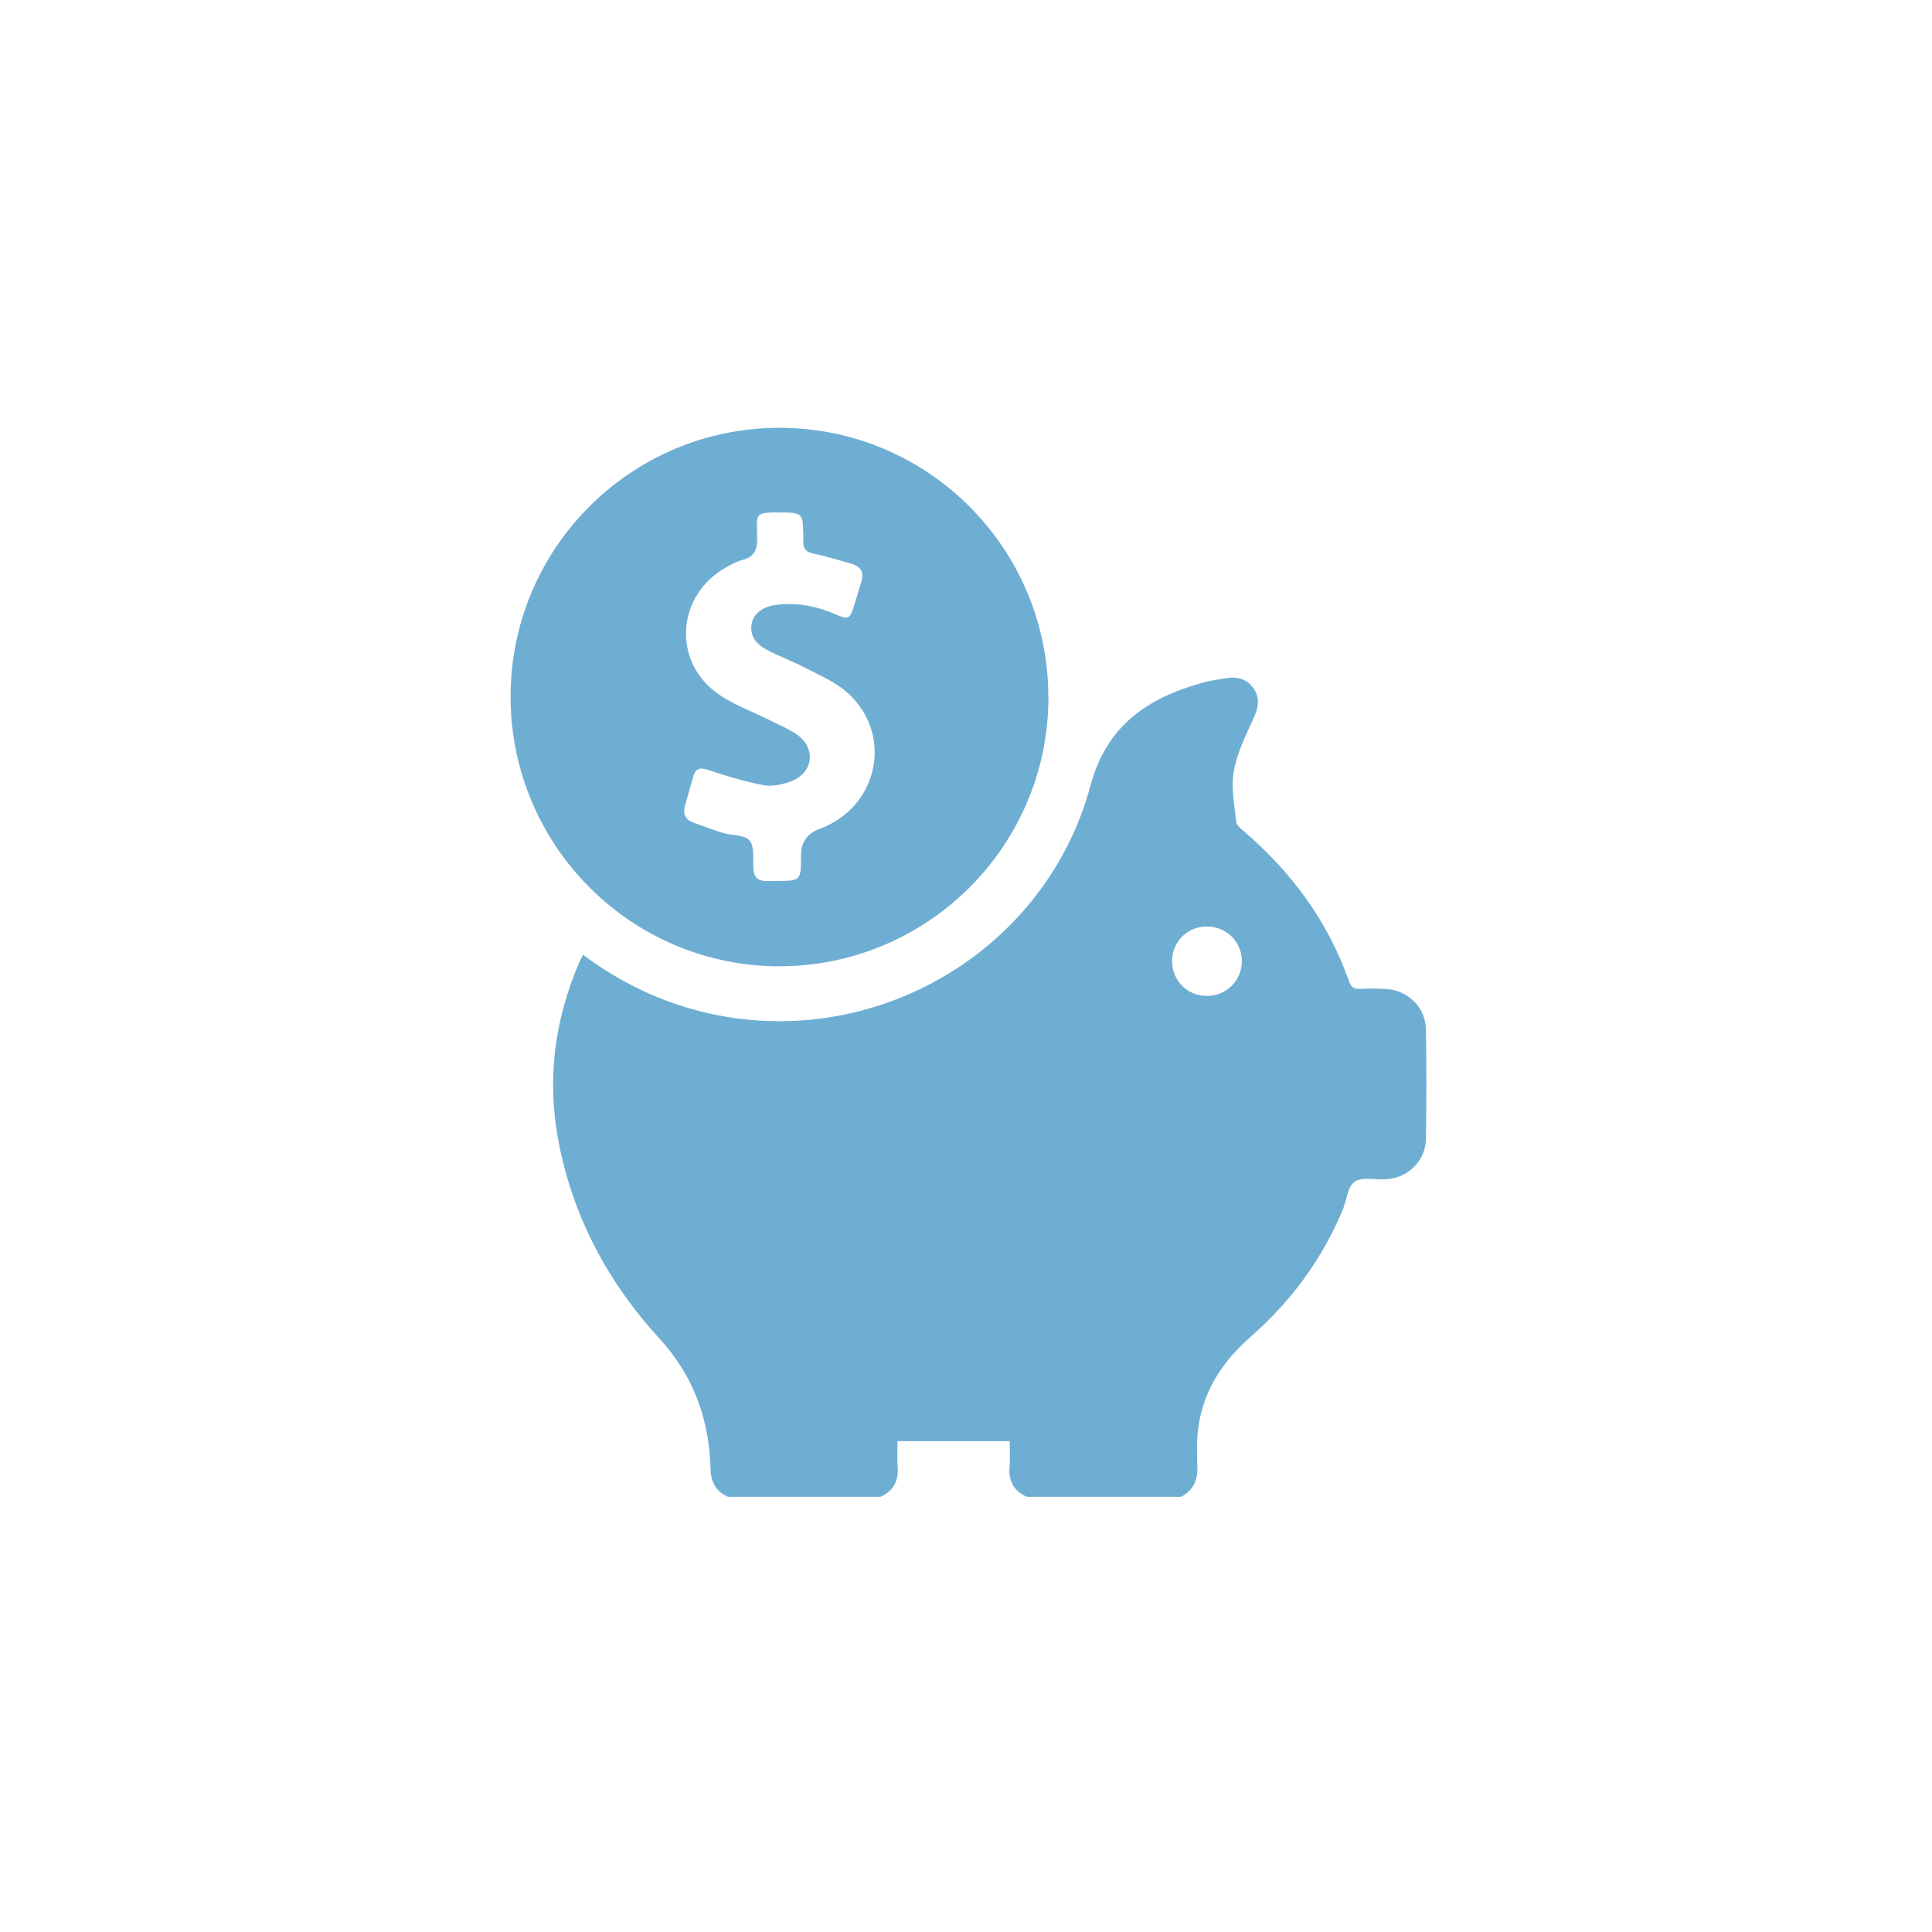<svg width="140" height="140" viewBox="0 0 140 140" fill="none" xmlns="http://www.w3.org/2000/svg">
<path d="M52.77 108.47C51.854 108.071 51.514 107.396 51.484 106.387C51.39 102.842 50.246 99.684 47.816 97.031C44.036 92.91 41.489 88.133 40.456 82.627C39.616 78.178 40.197 73.853 41.993 69.691C42.064 69.533 42.152 69.386 42.246 69.186C44.494 70.859 46.912 72.127 49.559 72.949C62.084 76.84 75.607 69.586 79.023 56.919C80.197 52.559 83.155 50.592 87.1 49.483C87.657 49.324 88.232 49.254 88.802 49.154C89.635 49.008 90.369 49.172 90.862 49.923C91.349 50.663 91.155 51.361 90.803 52.13C90.24 53.357 89.624 54.613 89.4 55.916C89.195 57.09 89.465 58.352 89.582 59.566C89.606 59.79 89.876 60.013 90.081 60.189C93.585 63.176 96.227 66.762 97.764 71.129C97.905 71.522 98.105 71.681 98.533 71.657C99.161 71.622 99.795 71.628 100.423 71.663C102.02 71.751 103.299 72.99 103.328 74.586C103.375 77.233 103.37 79.88 103.328 82.528C103.305 84.124 102.025 85.368 100.429 85.456C99.654 85.498 98.703 85.263 98.158 85.638C97.647 85.99 97.588 86.983 97.295 87.675C95.792 91.273 93.527 94.331 90.604 96.89C87.998 99.167 86.583 101.944 86.753 105.453C86.765 105.682 86.736 105.911 86.753 106.134C86.847 107.15 86.519 107.948 85.603 108.464H74.404C73.459 108.042 73.072 107.314 73.154 106.287C73.207 105.671 73.166 105.048 73.166 104.432H65.037C65.037 105.025 64.996 105.653 65.048 106.275C65.13 107.302 64.749 108.03 63.81 108.464H52.764L52.77 108.47ZM87.428 67.138C86.008 67.15 84.904 68.283 84.934 69.703C84.963 71.094 86.061 72.168 87.452 72.168C88.872 72.168 89.999 71.047 89.987 69.638C89.981 68.224 88.855 67.126 87.422 67.138H87.428Z" fill="#6FAED3"/>
<path d="M75.973 50.492C75.996 61.239 67.28 69.99 56.522 70.02C45.787 70.049 37.041 61.327 37 50.557C36.959 39.792 45.652 31.041 56.41 31C67.198 30.965 75.944 39.681 75.967 50.492H75.973ZM56.281 63.834C58.013 63.839 58.048 63.81 58.042 62.067C58.042 62.043 58.042 62.014 58.042 61.99C58.038 61.044 58.484 60.404 59.38 60.071C63.682 58.486 64.786 53.181 61.376 50.169C60.531 49.418 59.421 48.955 58.4 48.42C57.467 47.933 56.469 47.563 55.542 47.071C54.82 46.683 54.297 46.09 54.473 45.175C54.614 44.447 55.307 43.936 56.287 43.825C57.778 43.649 59.192 43.925 60.56 44.523C61.47 44.922 61.581 44.87 61.886 43.901C62.062 43.349 62.209 42.792 62.397 42.24C62.644 41.524 62.409 41.054 61.693 40.849C60.777 40.585 59.861 40.315 58.928 40.109C58.412 39.998 58.183 39.757 58.212 39.241C58.224 38.988 58.212 38.736 58.2 38.484C58.177 37.275 58.065 37.157 56.839 37.139C54.538 37.11 54.855 37.169 54.872 39.018C54.872 39.828 54.661 40.362 53.81 40.573C53.382 40.679 52.971 40.913 52.578 41.136C49.068 43.126 48.692 47.828 51.938 50.211C53.094 51.056 54.514 51.549 55.812 52.206C56.481 52.547 57.203 52.828 57.801 53.269C59.151 54.266 58.916 56.004 57.343 56.608C56.727 56.843 55.988 57.013 55.36 56.902C53.986 56.644 52.636 56.233 51.31 55.792C50.705 55.593 50.406 55.681 50.236 56.274C50.036 56.978 49.831 57.676 49.637 58.381C49.478 58.95 49.649 59.385 50.218 59.596C50.946 59.866 51.679 60.136 52.425 60.365C53.071 60.558 53.98 60.494 54.321 60.91C54.685 61.362 54.556 62.237 54.591 62.93C54.62 63.563 54.925 63.845 55.542 63.845C55.794 63.845 56.046 63.845 56.299 63.845L56.281 63.834Z" fill="#6FAED3"/>
</svg>
